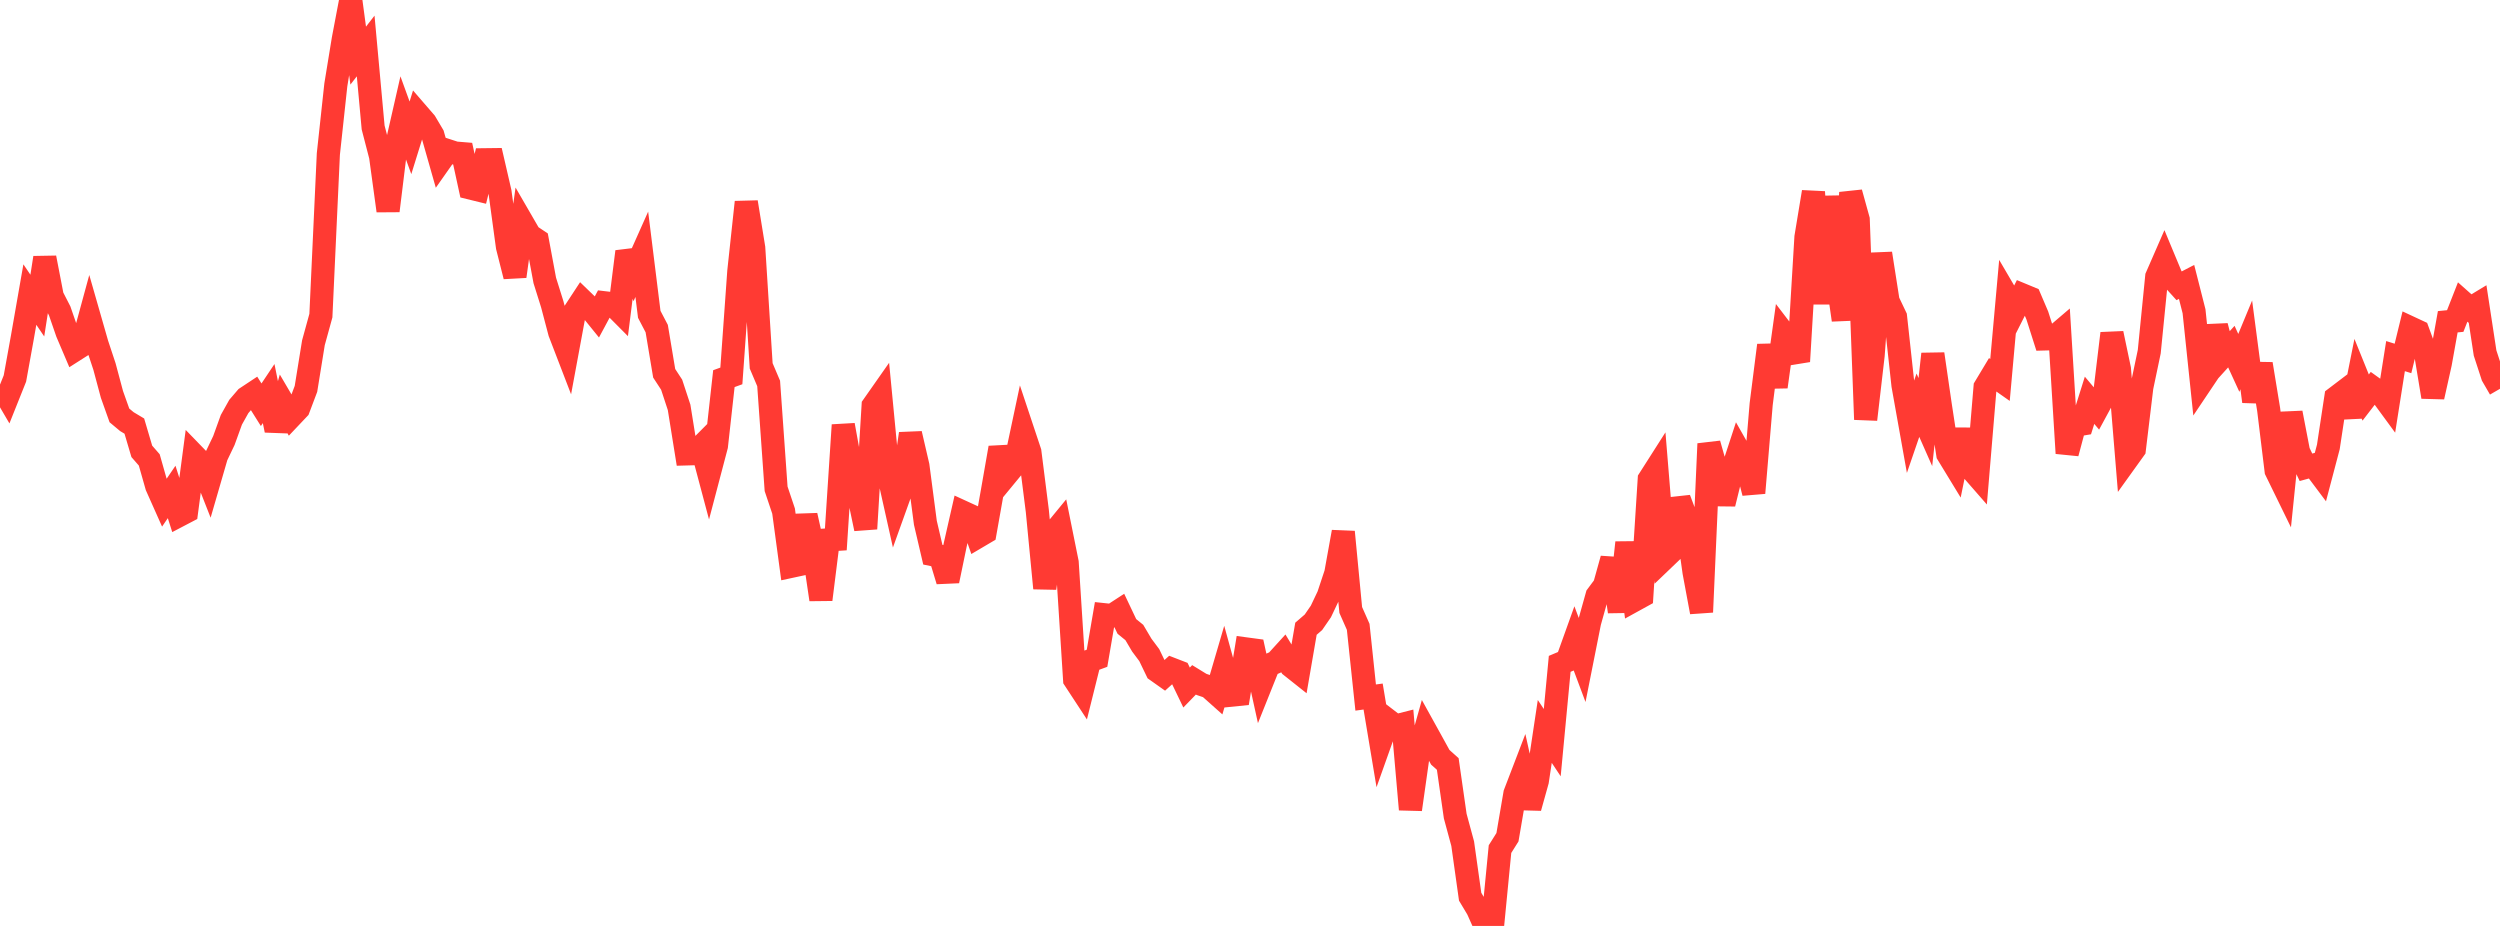 <?xml version="1.0" standalone="no"?>
<!DOCTYPE svg PUBLIC "-//W3C//DTD SVG 1.1//EN" "http://www.w3.org/Graphics/SVG/1.1/DTD/svg11.dtd">

<svg width="135" height="50" viewBox="0 0 135 50" preserveAspectRatio="none" 
  xmlns="http://www.w3.org/2000/svg"
  xmlns:xlink="http://www.w3.org/1999/xlink">


<polyline points="0.0, 20.757 0.403, 21.446 0.806, 20.438 1.209, 18.21 1.612, 15.906 2.015, 16.502 2.418, 13.918 2.821, 16.006 3.224, 16.791 3.627, 17.959 4.03, 18.906 4.433, 18.649 4.836, 17.171 5.239, 18.577 5.642, 19.794 6.045, 21.299 6.448, 22.431 6.851, 22.768 7.254, 23.009 7.657, 24.373 8.06, 24.835 8.463, 26.254 8.866, 27.158 9.269, 26.565 9.672, 27.834 10.075, 27.623 10.478, 24.579 10.881, 24.995 11.284, 26.02 11.687, 24.631 12.09, 23.787 12.493, 22.671 12.896, 21.95 13.299, 21.48 13.701, 21.214 14.104, 21.856 14.507, 21.253 14.91, 23.236 15.313, 21.806 15.716, 22.493 16.119, 22.067 16.522, 20.999 16.925, 18.508 17.328, 17.043 17.731, 8.317 18.134, 4.587 18.537, 2.12 18.94, 0.0 19.343, 3.004 19.746, 2.483 20.149, 6.884 20.552, 8.44 20.955, 11.383 21.358, 8.099 21.761, 6.332 22.164, 7.443 22.567, 6.145 22.97, 6.611 23.373, 7.291 23.776, 8.707 24.179, 8.134 24.582, 8.265 24.985, 8.298 25.388, 10.149 25.791, 10.248 26.194, 8.627 26.597, 8.622 27.0, 10.369 27.403, 13.33 27.806, 14.923 28.209, 12.014 28.612, 12.71 29.015, 12.979 29.418, 15.143 29.821, 16.428 30.224, 17.955 30.627, 19.003 31.03, 16.828 31.433, 16.213 31.836, 16.603 32.239, 17.101 32.642, 16.35 33.045, 16.398 33.448, 16.803 33.851, 13.588 34.254, 14.636 34.657, 13.732 35.06, 16.974 35.463, 17.744 35.866, 20.157 36.269, 20.774 36.672, 21.999 37.075, 24.51 37.478, 24.499 37.881, 24.094 38.284, 25.609 38.687, 24.079 39.09, 20.446 39.493, 20.3 39.896, 14.657 40.299, 10.916 40.701, 13.388 41.104, 19.757 41.507, 20.707 41.91, 26.396 42.313, 27.598 42.716, 30.583 43.119, 30.496 43.522, 27.834 43.925, 29.648 44.328, 32.375 44.731, 29.155 45.134, 29.129 45.537, 22.953 45.94, 25.176 46.343, 26.624 46.746, 28.552 47.149, 21.911 47.552, 21.336 47.955, 25.519 48.358, 27.325 48.761, 26.202 49.164, 23.419 49.567, 25.157 49.97, 28.229 50.373, 29.954 50.776, 30.037 51.179, 31.368 51.582, 29.419 51.985, 27.649 52.388, 27.834 52.791, 28.991 53.194, 28.753 53.597, 26.485 54.0, 24.179 54.403, 25.58 54.806, 25.091 55.209, 23.191 55.612, 24.401 56.015, 27.587 56.418, 31.765 56.821, 28.869 57.224, 28.378 57.627, 30.375 58.03, 36.696 58.433, 37.311 58.836, 35.694 59.239, 35.546 59.642, 33.196 60.045, 33.239 60.448, 32.977 60.851, 33.827 61.254, 34.155 61.657, 34.837 62.06, 35.376 62.463, 36.212 62.866, 36.497 63.269, 36.133 63.672, 36.289 64.075, 37.127 64.478, 36.711 64.881, 36.958 65.284, 37.095 65.687, 37.454 66.09, 36.078 66.493, 37.538 66.896, 37.497 67.299, 35.044 67.701, 35.098 68.104, 36.932 68.507, 35.925 68.91, 35.746 69.313, 35.303 69.716, 35.971 70.119, 36.291 70.522, 33.952 70.925, 33.604 71.328, 33.019 71.731, 32.171 72.134, 30.956 72.537, 28.724 72.94, 32.938 73.343, 33.85 73.746, 37.668 74.149, 37.613 74.552, 40.028 74.955, 38.896 75.358, 39.205 75.761, 39.103 76.164, 43.71 76.567, 40.867 76.97, 39.434 77.373, 40.162 77.776, 40.894 78.179, 41.254 78.582, 44.068 78.985, 45.556 79.388, 48.423 79.791, 49.096 80.194, 50.0 80.597, 49.995 81.0, 45.852 81.403, 45.21 81.806, 42.853 82.209, 41.801 82.612, 43.618 83.015, 42.174 83.418, 39.496 83.821, 40.103 84.224, 35.848 84.627, 35.678 85.03, 34.555 85.433, 35.632 85.836, 33.606 86.239, 32.166 86.642, 31.624 87.045, 30.177 87.448, 33.032 87.851, 29.3 88.254, 32.411 88.657, 32.189 89.06, 25.88 89.463, 25.248 89.866, 30.16 90.269, 29.774 90.672, 26.944 91.075, 28.014 91.478, 30.889 91.881, 33.053 92.284, 23.964 92.687, 25.384 93.09, 27.204 93.493, 25.57 93.896, 24.34 94.299, 25.05 94.701, 26.618 95.104, 21.822 95.507, 18.646 95.91, 20.888 96.313, 17.986 96.716, 18.513 97.119, 19.515 97.522, 12.803 97.925, 10.365 98.328, 16.402 98.731, 10.615 99.134, 14.466 99.537, 17.279 99.94, 10.401 100.343, 11.855 100.746, 22.652 101.149, 19.184 101.552, 13.687 101.955, 16.262 102.358, 17.109 102.761, 20.799 103.164, 23.055 103.567, 21.881 103.97, 22.792 104.373, 19.115 104.776, 21.887 105.179, 24.523 105.582, 25.184 105.985, 23.207 106.388, 25.259 106.791, 25.72 107.194, 20.905 107.597, 20.234 108.0, 20.517 108.403, 16.035 108.806, 16.723 109.209, 15.925 109.612, 16.092 110.015, 17.037 110.418, 18.302 110.821, 18.291 111.224, 17.947 111.627, 24.475 112.03, 22.967 112.433, 22.899 112.836, 21.615 113.239, 22.095 113.642, 21.352 114.045, 18.004 114.448, 19.922 114.851, 24.819 115.254, 24.258 115.657, 20.911 116.06, 18.989 116.463, 14.944 116.866, 14.021 117.269, 14.989 117.672, 15.433 118.075, 15.224 118.478, 16.809 118.881, 20.657 119.284, 20.056 119.687, 17.604 120.09, 19.162 120.493, 18.717 120.896, 19.596 121.299, 18.623 121.701, 21.681 122.104, 19.653 122.507, 22.111 122.91, 25.411 123.313, 26.236 123.716, 22.294 124.119, 24.388 124.522, 25.234 124.925, 25.123 125.328, 25.661 125.731, 24.133 126.134, 21.473 126.537, 21.167 126.94, 22.486 127.343, 20.471 127.746, 21.468 128.149, 20.944 128.552, 21.233 128.955, 21.783 129.358, 19.23 129.761, 19.356 130.164, 17.704 130.567, 17.892 130.97, 18.993 131.373, 21.432 131.776, 19.624 132.179, 17.375 132.582, 17.335 132.985, 16.308 133.388, 16.666 133.791, 16.422 134.194, 19.062 134.597, 20.298 135.0, 20.994" fill="none" stroke="#ff3a33" stroke-width="1.25"/>

</svg>